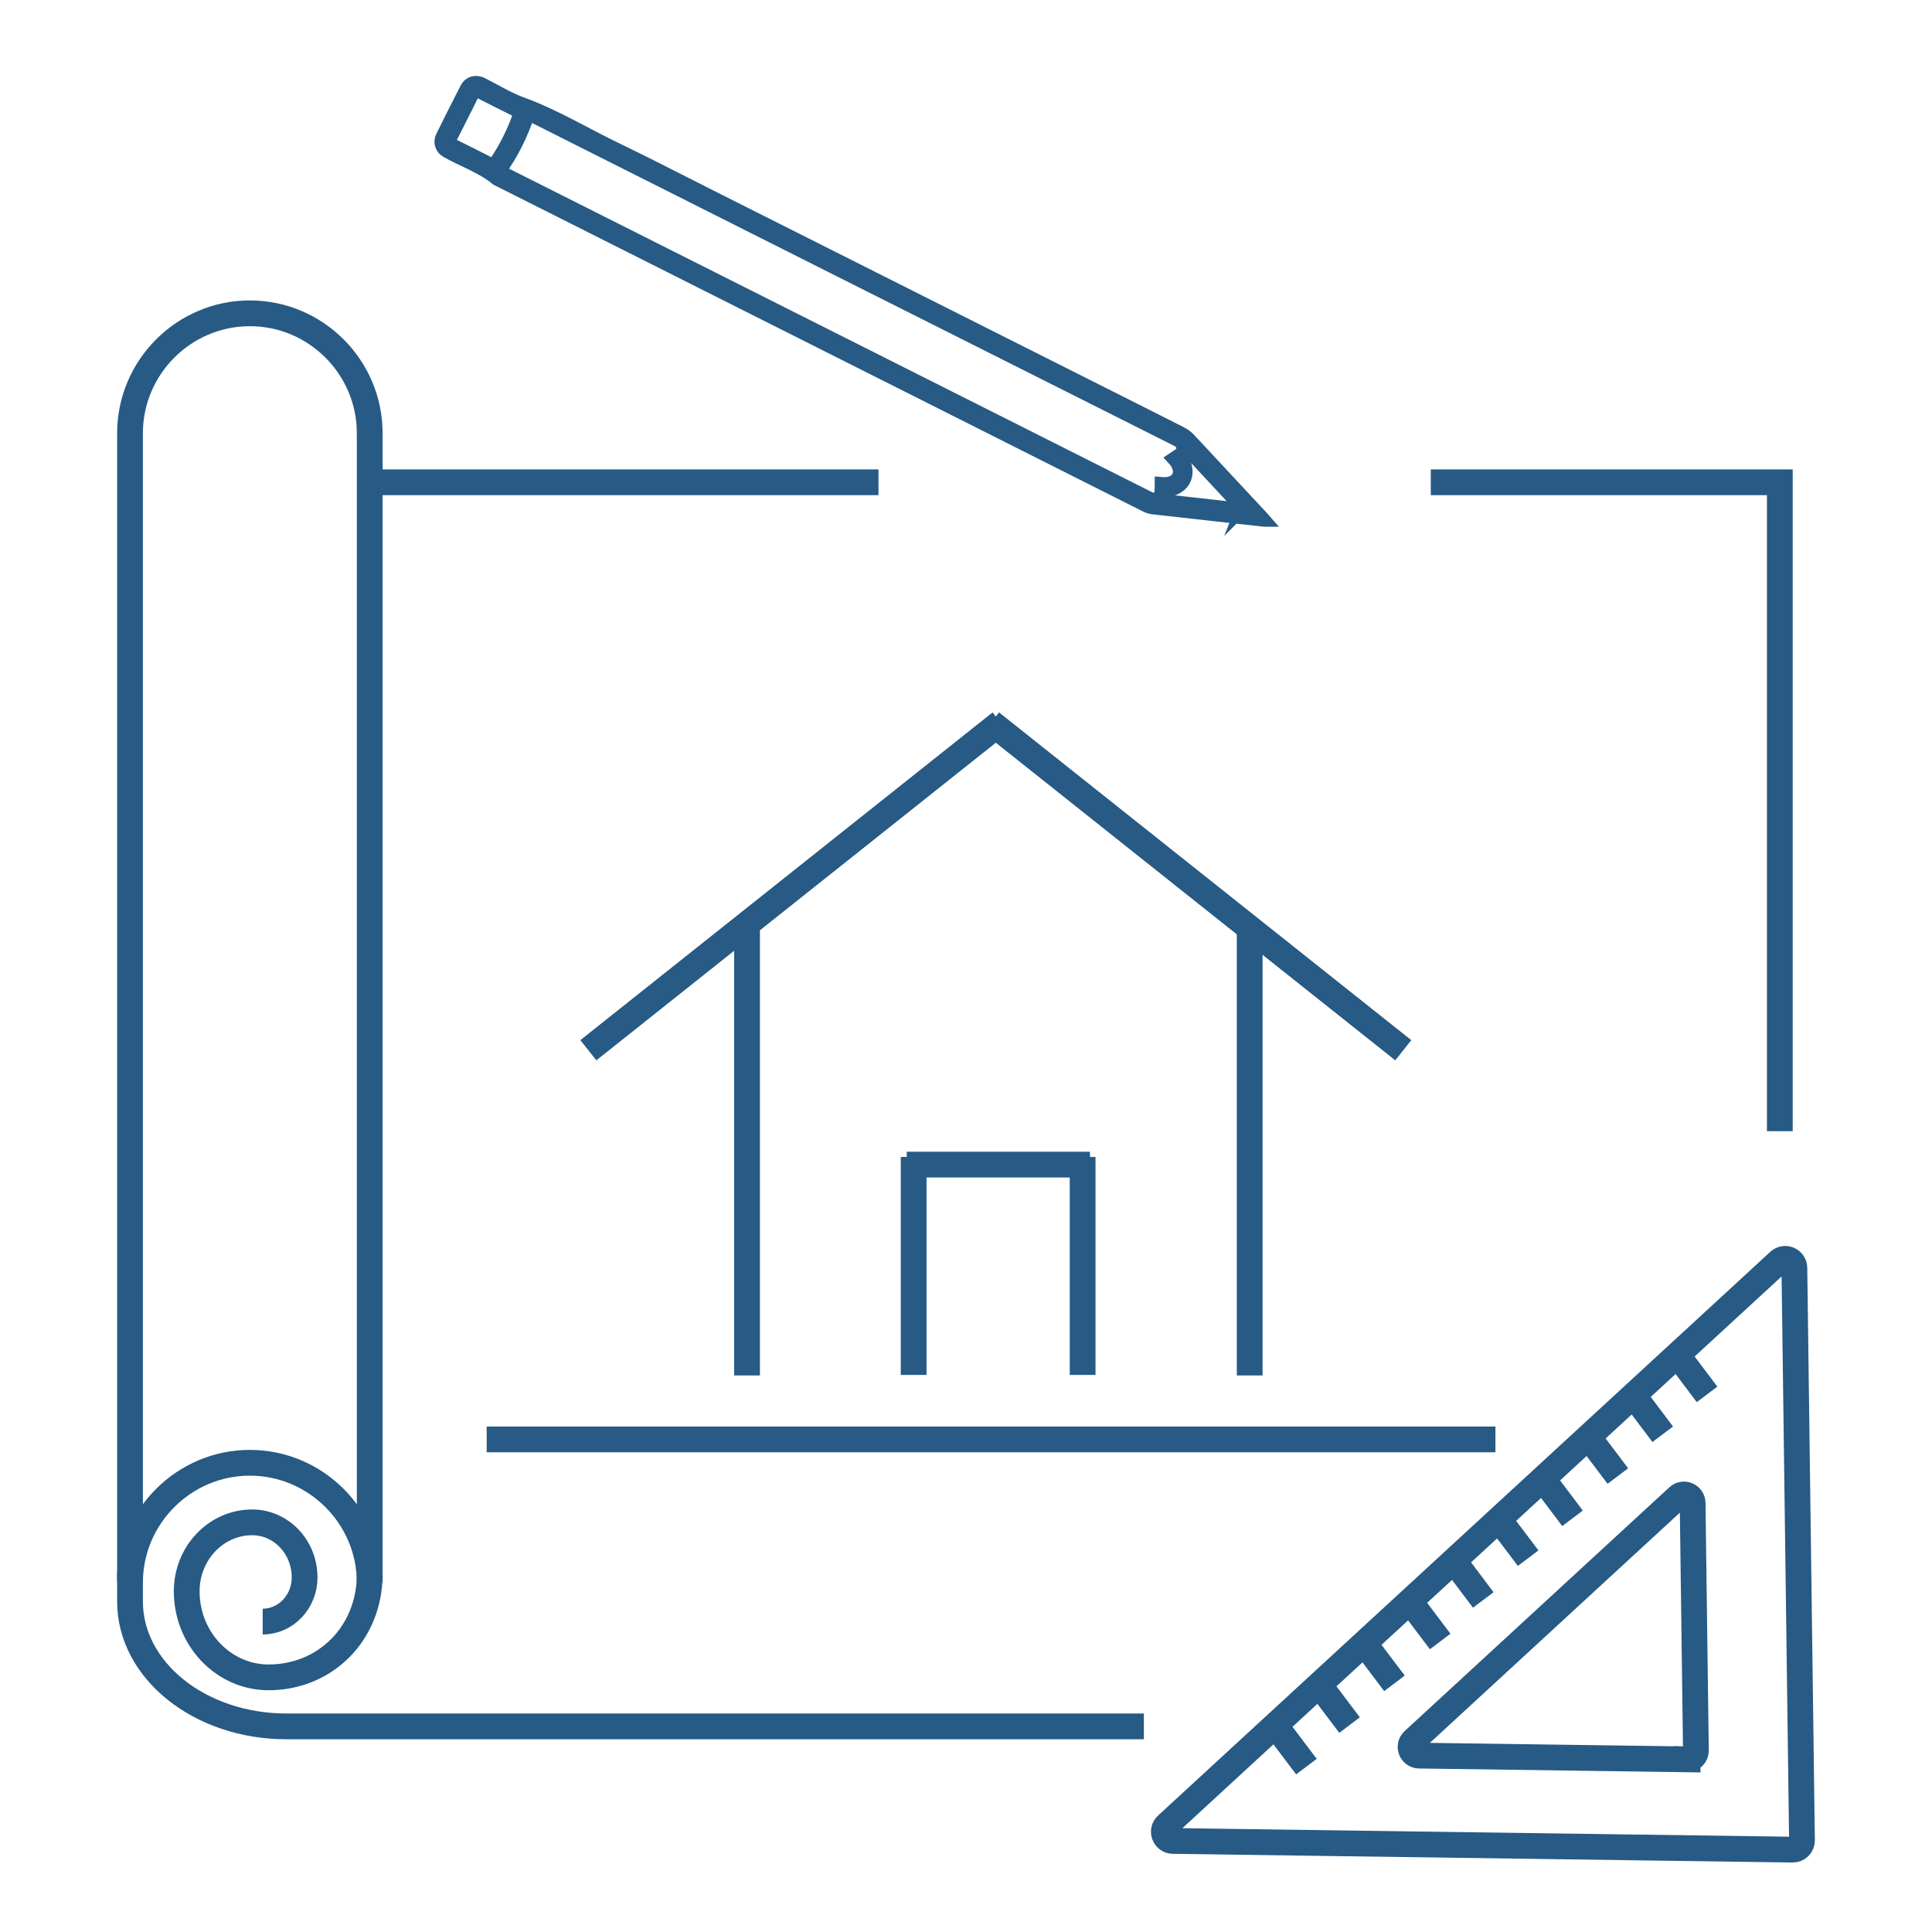 <?xml version="1.0" encoding="UTF-8"?>
<svg id="Layer_1" data-name="Layer 1" xmlns="http://www.w3.org/2000/svg" viewBox="0 0 300 300">
  <defs>
    <style>
      .cls-1 {
        fill: #fff;
      }

      .cls-1, .cls-2, .cls-3, .cls-4, .cls-5 {
        stroke: #275a84;
      }

      .cls-1, .cls-2, .cls-4, .cls-5 {
        stroke-miterlimit: 10;
      }

      .cls-1, .cls-3, .cls-4, .cls-5 {
        stroke-width: 4px;
      }

      .cls-2 {
        stroke-width: 2px;
      }

      .cls-2, .cls-4 {
        fill: #275a84;
      }

      .cls-3 {
        stroke-linecap: round;
        stroke-linejoin: bevel;
      }

      .cls-3, .cls-5 {
        fill: none;
      }
    </style>
  </defs>
  <line class="cls-5" x1="57.27" y1="74.89" x2="136.41" y2="74.89"/>
  <path class="cls-2" d="M196.36,80.79c-2.09-.23-4.01-.44-5.93-.65-3.81-.42-7.62-.85-11.42-1.28-.34-.04-.69-.14-.99-.29-33.63-16.91-67.25-33.83-100.88-50.75-2.34-1.94-5.25-2.87-7.84-4.36-.74-.42-1.06-1.39-.68-2.17,1.25-2.55,2.53-5.08,3.83-7.61.45-.87,1.45-1.13,2.37-.67,2.05,1.02,4.02,2.27,6.16,3.05,5.15,1.86,9.8,4.72,14.7,7.07,4.92,2.36,9.76,4.89,14.64,7.34,4.88,2.45,9.75,4.91,14.63,7.36,4.86,2.44,9.71,4.89,14.57,7.33,4.88,2.45,9.75,4.91,14.63,7.36,4.88,2.45,9.75,4.91,14.63,7.36,4.88,2.45,9.76,4.9,14.62,7.37.45.23.9.55,1.25.92,3.78,4.04,7.54,8.09,11.31,12.14.1.11.2.23.42.48ZM77.58,26.57c.36.18.62.31.89.45,33.21,16.71,66.43,33.42,99.64,50.13.16.08.31.16.47.23.76.35,1.54-.03,1.67-.87.07-.47.03-.95.04-1.43,2.77.27,3.74-1.88,1.9-3.86.27-.18.54-.36.82-.54,1-.66.78-1.84-.19-2.32-33.39-16.76-66.75-33.55-100.12-50.34-.2-.1-.42-.19-.67-.3-1.03,3.19-2.48,6.08-4.45,8.84ZM71.68,18.05c-.57,1.13-1.13,2.27-1.71,3.39-.27.51-.19.83.35,1.09,1.94.95,3.87,1.93,5.79,2.91.38.2.59.17.84-.21,1.51-2.26,2.72-4.67,3.64-7.23.15-.43.05-.61-.33-.8-1.94-.96-3.87-1.92-5.79-2.91-.54-.28-.84-.15-1.09.37-.55,1.14-1.13,2.26-1.7,3.39ZM192.82,79.08s.04-.1.06-.14c-2.7-2.91-5.41-5.81-8.11-8.72-.29.39-.56.7-.76,1.05-.1.18-.16.47-.09.66.74,1.88-.12,3.61-2.06,4.12-.19.05-.42.22-.49.38-.17.41-.25.85-.39,1.33,3.95.44,7.9.88,11.84,1.32Z"/>
  <path class="cls-3" d="M38.8,48.65c-10.24,0-18.61,8.37-18.61,18.61v178.41s0,.03,0,.04c.02-10.22,8.39-18.57,18.61-18.57s18.59,8.35,18.61,18.57c0-.01,0-.03,0-.04V67.26c0-10.24-8.37-18.61-18.61-18.61Z"/>
  <path class="cls-5" d="M57.41,244.43c0,9.23-6.92,16.03-15.7,16.03-7.02,0-12.72-5.99-12.72-13.37,0-5.91,4.56-10.7,10.17-10.7,4.5,0,8.14,3.83,8.14,8.56,0,3.78-2.92,6.85-6.51,6.85"/>
  <path class="cls-5" d="M20.19,244.1v4.58c0,10.71,10.86,19.39,24.27,19.39h133.16"/>
  <polyline class="cls-5" points="222.17 74.89 276.37 74.89 276.37 175.65"/>
  <g>
    <path class="cls-5" d="M278.63,196.88c-.02-1.23-1.48-1.86-2.38-1.03l-95.07,87.54c-.94.87-.34,2.45.94,2.47l96.25,1.35c.8.01,1.45-.64,1.44-1.44l-1.18-88.89ZM261.97,273.19l-41.61-.58c-1.22-.02-1.79-1.51-.89-2.34l41.1-37.85c.86-.79,2.24-.19,2.26.97l.51,38.43c.01.76-.61,1.38-1.37,1.36Z"/>
    <line class="cls-1" x1="202.86" y1="274.32" x2="198.88" y2="269.05"/>
    <line class="cls-1" x1="209.56" y1="267.87" x2="205.58" y2="262.6"/>
    <line class="cls-1" x1="216.53" y1="261.39" x2="212.55" y2="256.12"/>
    <line class="cls-1" x1="223.63" y1="254.89" x2="219.65" y2="249.62"/>
    <line class="cls-1" x1="230.32" y1="248.44" x2="226.35" y2="243.17"/>
    <line class="cls-1" x1="237.29" y1="241.95" x2="233.31" y2="236.68"/>
    <line class="cls-1" x1="244.18" y1="235.76" x2="240.2" y2="230.49"/>
    <line class="cls-1" x1="251.22" y1="229.2" x2="247.24" y2="223.93"/>
    <line class="cls-1" x1="258.19" y1="222.71" x2="254.21" y2="217.44"/>
    <line class="cls-1" x1="265.07" y1="216.52" x2="261.1" y2="211.25"/>
  </g>
  <g>
    <line class="cls-4" x1="75.57" y1="223.51" x2="232.21" y2="223.51"/>
    <line class="cls-4" x1="91.36" y1="163.08" x2="155.37" y2="112.19"/>
    <line class="cls-4" x1="116" y1="144.12" x2="116" y2="213.58"/>
    <line class="cls-4" x1="217.9" y1="163.08" x2="153.89" y2="112.19"/>
    <line class="cls-4" x1="194.05" y1="144.12" x2="194.05" y2="213.58"/>
    <g>
      <line class="cls-4" x1="168.11" y1="179.65" x2="168.11" y2="213.5"/>
      <line class="cls-4" x1="169.25" y1="180.84" x2="140.8" y2="180.84"/>
      <line class="cls-4" x1="141.87" y1="179.65" x2="141.87" y2="213.5"/>
    </g>
  </g>
</svg>